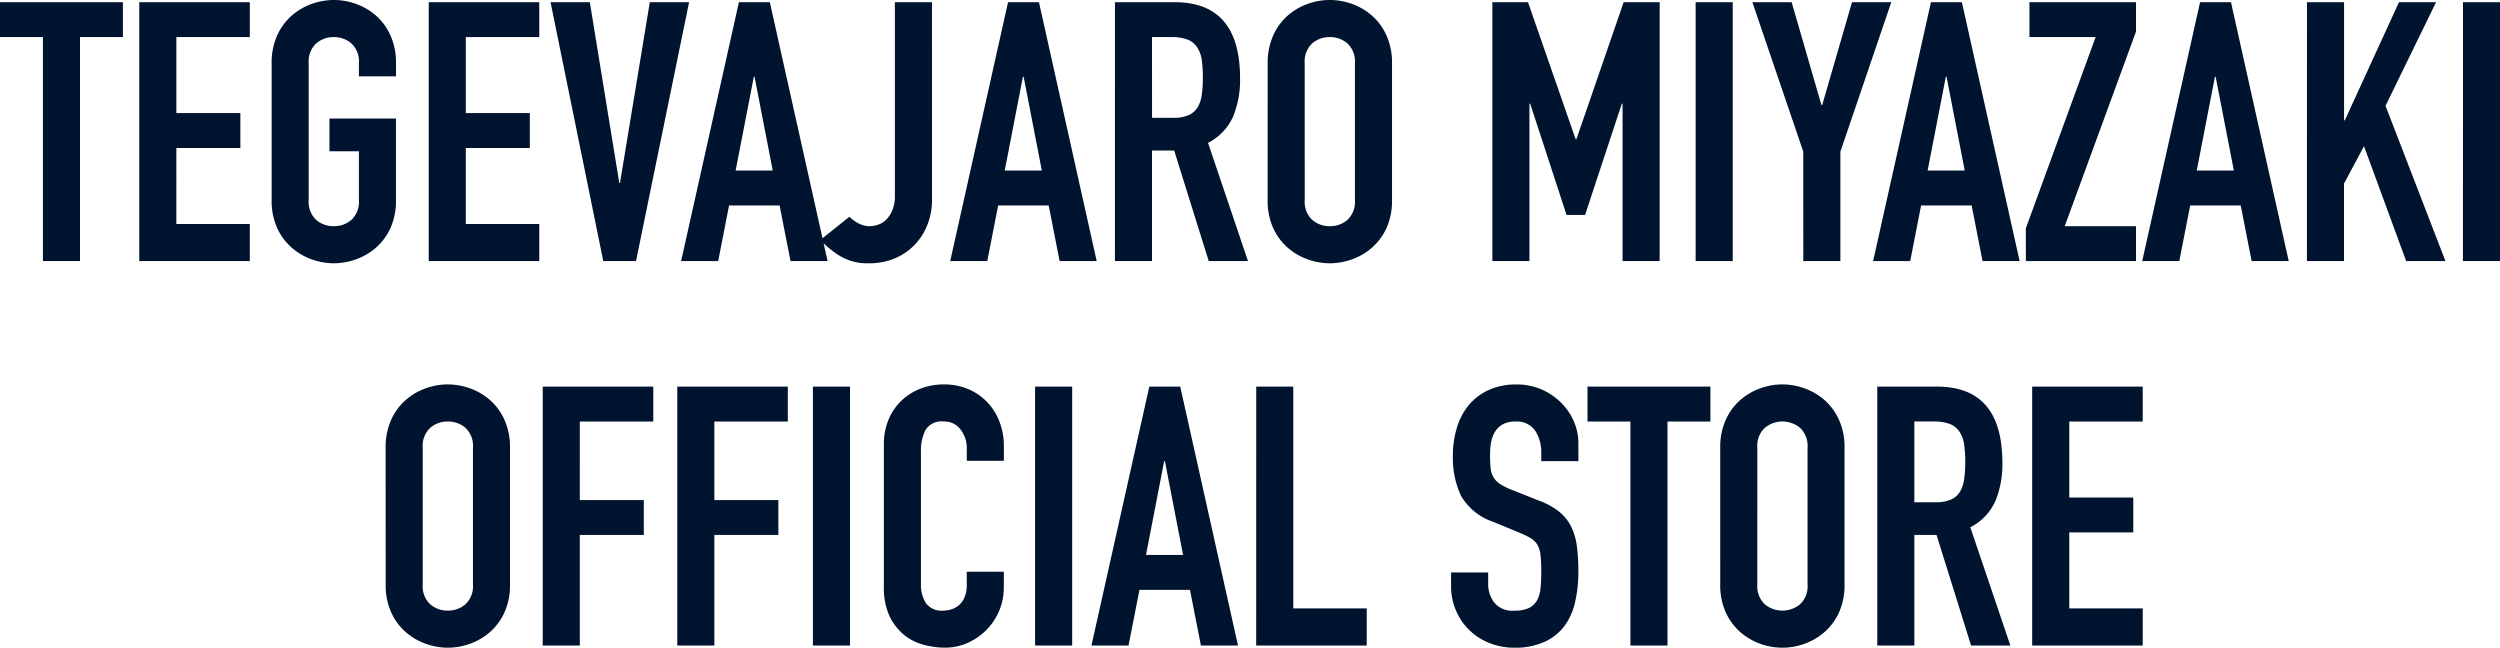 <svg xmlns="http://www.w3.org/2000/svg" width="240.625" height="62.34" viewBox="0 0 240.625 62.34">
  <path id="パス_603" data-name="パス 603" d="M-117.127-21.56h-4.13v-3.36h11.83v3.36h-4.13V0h-3.57Zm9.275-3.36h10.64v3.36h-7.07v7.315h6.16v3.36h-6.16V-3.57h7.07V0h-10.64Zm12.74,5.88a6.367,6.367,0,0,1,.525-2.66A5.549,5.549,0,0,1-93.2-23.608a5.959,5.959,0,0,1,1.925-1.138,6.3,6.3,0,0,1,2.153-.385,6.3,6.3,0,0,1,2.152.385,5.959,5.959,0,0,1,1.925,1.138A5.549,5.549,0,0,1-83.667-21.7a6.367,6.367,0,0,1,.525,2.66v1.26h-3.57v-1.26a2.373,2.373,0,0,0-.717-1.907,2.531,2.531,0,0,0-1.7-.612,2.531,2.531,0,0,0-1.7.612,2.373,2.373,0,0,0-.717,1.907V-5.88a2.373,2.373,0,0,0,.717,1.908,2.531,2.531,0,0,0,1.7.612,2.531,2.531,0,0,0,1.7-.612,2.373,2.373,0,0,0,.717-1.908v-4.69h-2.835v-3.15h6.4v7.84A6.337,6.337,0,0,1-83.667-3.2a5.59,5.59,0,0,1-1.382,1.89A5.959,5.959,0,0,1-86.975-.175,6.3,6.3,0,0,1-89.127.21,6.3,6.3,0,0,1-91.28-.175,5.959,5.959,0,0,1-93.2-1.312,5.59,5.59,0,0,1-94.587-3.2a6.337,6.337,0,0,1-.525-2.678Zm15.12-5.88h10.64v3.36h-7.07v7.315h6.16v3.36h-6.16V-3.57h7.07V0h-10.64ZM-60.042,0h-3.15l-5.075-24.92h3.78l2.835,17.395h.07l2.87-17.395h3.78Zm11.41-17.745h-.07l-1.75,9.03h3.57Zm-1.505-7.175h2.975L-41.6,0h-3.57l-1.05-5.355h-4.865L-52.132,0H-55.7ZM-31.552-5.88a6.482,6.482,0,0,1-.42,2.328A5.86,5.86,0,0,1-33.18-1.61,5.723,5.723,0,0,1-35.087-.28a6.317,6.317,0,0,1-2.555.49,5.065,5.065,0,0,1-2.852-.753A9.482,9.482,0,0,1-42.3-2.03l2.8-2.24a3.574,3.574,0,0,0,.893.648,2.293,2.293,0,0,0,1.068.262,2.675,2.675,0,0,0,.735-.122,2.011,2.011,0,0,0,.788-.455,2.73,2.73,0,0,0,.63-.91,3.718,3.718,0,0,0,.262-1.522V-24.92h3.57Zm8.82-11.865h-.07l-1.75,9.03h3.57Zm-1.5-7.175h2.975L-15.7,0h-3.57l-1.05-5.355h-4.865L-26.232,0H-29.8Zm13.86,11.13h2.03a3.592,3.592,0,0,0,1.5-.262,1.933,1.933,0,0,0,.858-.753,3.2,3.2,0,0,0,.4-1.208,11.611,11.611,0,0,0,.1-1.662,11.611,11.611,0,0,0-.1-1.663,3,3,0,0,0-.437-1.225,1.977,1.977,0,0,0-.927-.753,4.206,4.206,0,0,0-1.575-.245h-1.855Zm-3.57-11.13h5.74q6.3,0,6.3,7.315a9.247,9.247,0,0,1-.682,3.728,5.275,5.275,0,0,1-2.4,2.5L-1.137,0h-3.78L-8.242-10.64h-2.135V0h-3.57Zm14.7,5.88a6.367,6.367,0,0,1,.525-2.66A5.549,5.549,0,0,1,2.66-23.608a5.959,5.959,0,0,1,1.925-1.138,6.3,6.3,0,0,1,2.152-.385,6.3,6.3,0,0,1,2.153.385,5.959,5.959,0,0,1,1.925,1.138A5.549,5.549,0,0,1,12.2-21.7a6.367,6.367,0,0,1,.525,2.66V-5.88A6.337,6.337,0,0,1,12.2-3.2a5.59,5.59,0,0,1-1.383,1.89A5.959,5.959,0,0,1,8.89-.175,6.3,6.3,0,0,1,6.738.21,6.3,6.3,0,0,1,4.585-.175,5.959,5.959,0,0,1,2.66-1.312,5.59,5.59,0,0,1,1.278-3.2,6.337,6.337,0,0,1,.753-5.88ZM4.323-5.88A2.373,2.373,0,0,0,5.04-3.972a2.531,2.531,0,0,0,1.7.612,2.531,2.531,0,0,0,1.7-.612A2.373,2.373,0,0,0,9.153-5.88V-19.04a2.373,2.373,0,0,0-.717-1.907,2.531,2.531,0,0,0-1.7-.612,2.531,2.531,0,0,0-1.7.612,2.373,2.373,0,0,0-.717,1.907Zm18.06-19.04h3.43L30.4-11.725h.07l4.55-13.195h3.465V0h-3.57V-15.155h-.07L31.307-4.445H29.522l-3.5-10.71h-.07V0h-3.57Zm19.565,0h3.57V0h-3.57Zm10.36,14.385-4.9-14.385h3.78l2.87,9.905h.07L57-24.92h3.78l-4.9,14.385V0h-3.57Zm13.79-7.21h-.07l-1.75,9.03h3.57Zm-1.5-7.175h2.975L73.133,0h-3.57l-1.05-5.355H63.648L62.6,0h-3.57ZM73.728-3.15l6.72-18.41h-6.37v-3.36H84.332v2.835L77.472-3.36h6.86V0h-10.6ZM92-17.745h-.07l-1.75,9.03h3.57Zm-1.5-7.175h2.975L99.033,0h-3.57l-1.05-5.355H89.548L88.5,0h-3.57Zm10.29,0h3.57v11.375h.07l5.215-11.375h3.57l-4.865,9.975L114.118,0h-3.78l-4.06-11.06-1.925,3.605V0h-3.57Zm15.015,0h3.57V0H115.8ZM-84.14,17.96a6.367,6.367,0,0,1,.525-2.66,5.549,5.549,0,0,1,1.382-1.907,5.959,5.959,0,0,1,1.925-1.138,6.3,6.3,0,0,1,2.153-.385A6.3,6.3,0,0,1-76,12.255a5.959,5.959,0,0,1,1.925,1.138A5.549,5.549,0,0,1-72.695,15.3a6.367,6.367,0,0,1,.525,2.66V31.12a6.337,6.337,0,0,1-.525,2.678,5.59,5.59,0,0,1-1.382,1.89A5.959,5.959,0,0,1-76,36.825a6.3,6.3,0,0,1-2.152.385,6.3,6.3,0,0,1-2.153-.385,5.959,5.959,0,0,1-1.925-1.138,5.59,5.59,0,0,1-1.382-1.89,6.337,6.337,0,0,1-.525-2.678Zm3.57,13.16a2.373,2.373,0,0,0,.717,1.908,2.531,2.531,0,0,0,1.7.612,2.531,2.531,0,0,0,1.7-.612,2.373,2.373,0,0,0,.718-1.908V17.96a2.373,2.373,0,0,0-.718-1.907,2.531,2.531,0,0,0-1.7-.612,2.531,2.531,0,0,0-1.7.612,2.373,2.373,0,0,0-.717,1.907Zm11.55-19.04h10.64v3.36h-7.07V23h6.16v3.36h-6.16V37h-3.57Zm12.95,0h10.64v3.36H-52.5V23h6.16v3.36H-52.5V37h-3.57Zm13.055,0h3.57V37h-3.57ZM-24.64,31.435a5.676,5.676,0,0,1-.437,2.2,5.78,5.78,0,0,1-1.208,1.838,5.97,5.97,0,0,1-1.8,1.26,5.277,5.277,0,0,1-2.222.472,7.992,7.992,0,0,1-2.065-.28,5.011,5.011,0,0,1-1.89-.963,5.193,5.193,0,0,1-1.382-1.8,6.5,6.5,0,0,1-.542-2.835V17.61a6.069,6.069,0,0,1,.42-2.275,5.354,5.354,0,0,1,1.19-1.82,5.532,5.532,0,0,1,1.838-1.208,6.174,6.174,0,0,1,2.363-.437,5.856,5.856,0,0,1,2.275.437,5.443,5.443,0,0,1,1.82,1.225,5.646,5.646,0,0,1,1.208,1.89,6.442,6.442,0,0,1,.438,2.4v1.4h-3.57V18.03a2.89,2.89,0,0,0-.6-1.82,1.927,1.927,0,0,0-1.61-.77,1.813,1.813,0,0,0-1.767.823,4.408,4.408,0,0,0-.437,2.083v12.74a3.3,3.3,0,0,0,.472,1.82,1.861,1.861,0,0,0,1.7.735,2.592,2.592,0,0,0,.753-.122,2.066,2.066,0,0,0,.735-.4,2.028,2.028,0,0,0,.542-.77,3.12,3.12,0,0,0,.21-1.225V29.9h3.57Zm3.01-19.355h3.57V37h-3.57Zm12.495,7.175h-.07l-1.75,9.03h3.57Zm-1.5-7.175h2.975L-2.1,37H-5.67l-1.05-5.355h-4.865L-12.635,37h-3.57Zm10.29,0H3.22V33.43h7.07V37H-.35Zm31.01,7.175H27.09v-.8a3.812,3.812,0,0,0-.577-2.118,2.136,2.136,0,0,0-1.943-.892,2.342,2.342,0,0,0-1.208.28,2.065,2.065,0,0,0-.735.717,3,3,0,0,0-.368,1.015,6.741,6.741,0,0,0-.1,1.208,12.367,12.367,0,0,0,.052,1.243,2.2,2.2,0,0,0,.263.875,2.008,2.008,0,0,0,.612.647,5.627,5.627,0,0,0,1.1.56l2.73,1.085a6.769,6.769,0,0,1,1.925,1.068,4.336,4.336,0,0,1,1.138,1.435,6.073,6.073,0,0,1,.542,1.89,18.876,18.876,0,0,1,.14,2.433,12.826,12.826,0,0,1-.315,2.923,6.16,6.16,0,0,1-1.033,2.31A4.961,4.961,0,0,1,27.4,36.65a6.79,6.79,0,0,1-2.9.56,6.355,6.355,0,0,1-2.415-.455,5.751,5.751,0,0,1-3.2-3.115A5.809,5.809,0,0,1,18.41,31.3v-1.33h3.57v1.12a2.916,2.916,0,0,0,.578,1.768,2.25,2.25,0,0,0,1.942.787,3.132,3.132,0,0,0,1.417-.263,1.8,1.8,0,0,0,.77-.735,3.021,3.021,0,0,0,.333-1.173q.07-.7.07-1.54a15.086,15.086,0,0,0-.07-1.61,2.549,2.549,0,0,0-.3-1.015,1.809,1.809,0,0,0-.63-.63,8.3,8.3,0,0,0-1.068-.525L22.47,25.1a5.659,5.659,0,0,1-3.1-2.5,8.609,8.609,0,0,1-.787-3.9,9.053,9.053,0,0,1,.385-2.66,6.207,6.207,0,0,1,1.137-2.17,5.425,5.425,0,0,1,1.907-1.452,6.278,6.278,0,0,1,2.7-.542,5.923,5.923,0,0,1,2.433.49,6.046,6.046,0,0,1,1.89,1.3,5.757,5.757,0,0,1,1.207,1.8,5.229,5.229,0,0,1,.42,2.048Zm5.005-3.815h-4.13V12.08h11.83v3.36h-4.13V37h-3.57Zm8.645,2.52a6.367,6.367,0,0,1,.525-2.66,5.549,5.549,0,0,1,1.382-1.907,5.959,5.959,0,0,1,1.925-1.138,6.21,6.21,0,0,1,4.3,0,5.959,5.959,0,0,1,1.925,1.138A5.549,5.549,0,0,1,55.755,15.3a6.367,6.367,0,0,1,.525,2.66V31.12a6.337,6.337,0,0,1-.525,2.678,5.59,5.59,0,0,1-1.382,1.89,5.959,5.959,0,0,1-1.925,1.138,6.21,6.21,0,0,1-4.3,0,5.959,5.959,0,0,1-1.925-1.138,5.59,5.59,0,0,1-1.382-1.89,6.337,6.337,0,0,1-.525-2.678Zm3.57,13.16a2.373,2.373,0,0,0,.717,1.908,2.659,2.659,0,0,0,3.4,0,2.373,2.373,0,0,0,.717-1.908V17.96a2.373,2.373,0,0,0-.717-1.907,2.659,2.659,0,0,0-3.4,0,2.373,2.373,0,0,0-.717,1.907ZM63,23.21h2.03a3.592,3.592,0,0,0,1.505-.262,1.933,1.933,0,0,0,.857-.753,3.2,3.2,0,0,0,.4-1.208,11.611,11.611,0,0,0,.105-1.662,11.611,11.611,0,0,0-.105-1.663,3,3,0,0,0-.437-1.225,1.977,1.977,0,0,0-.927-.753,4.206,4.206,0,0,0-1.575-.245H63ZM59.43,12.08h5.74q6.3,0,6.3,7.315a9.247,9.247,0,0,1-.683,3.728,5.275,5.275,0,0,1-2.4,2.5L72.24,37H68.46L65.135,26.36H63V37H59.43Zm14.91,0H84.98v3.36H77.91v7.315h6.16v3.36H77.91V33.43h7.07V37H74.34Z" transform="translate(121.257 25.13)" fill="#00142f"/>
</svg>
